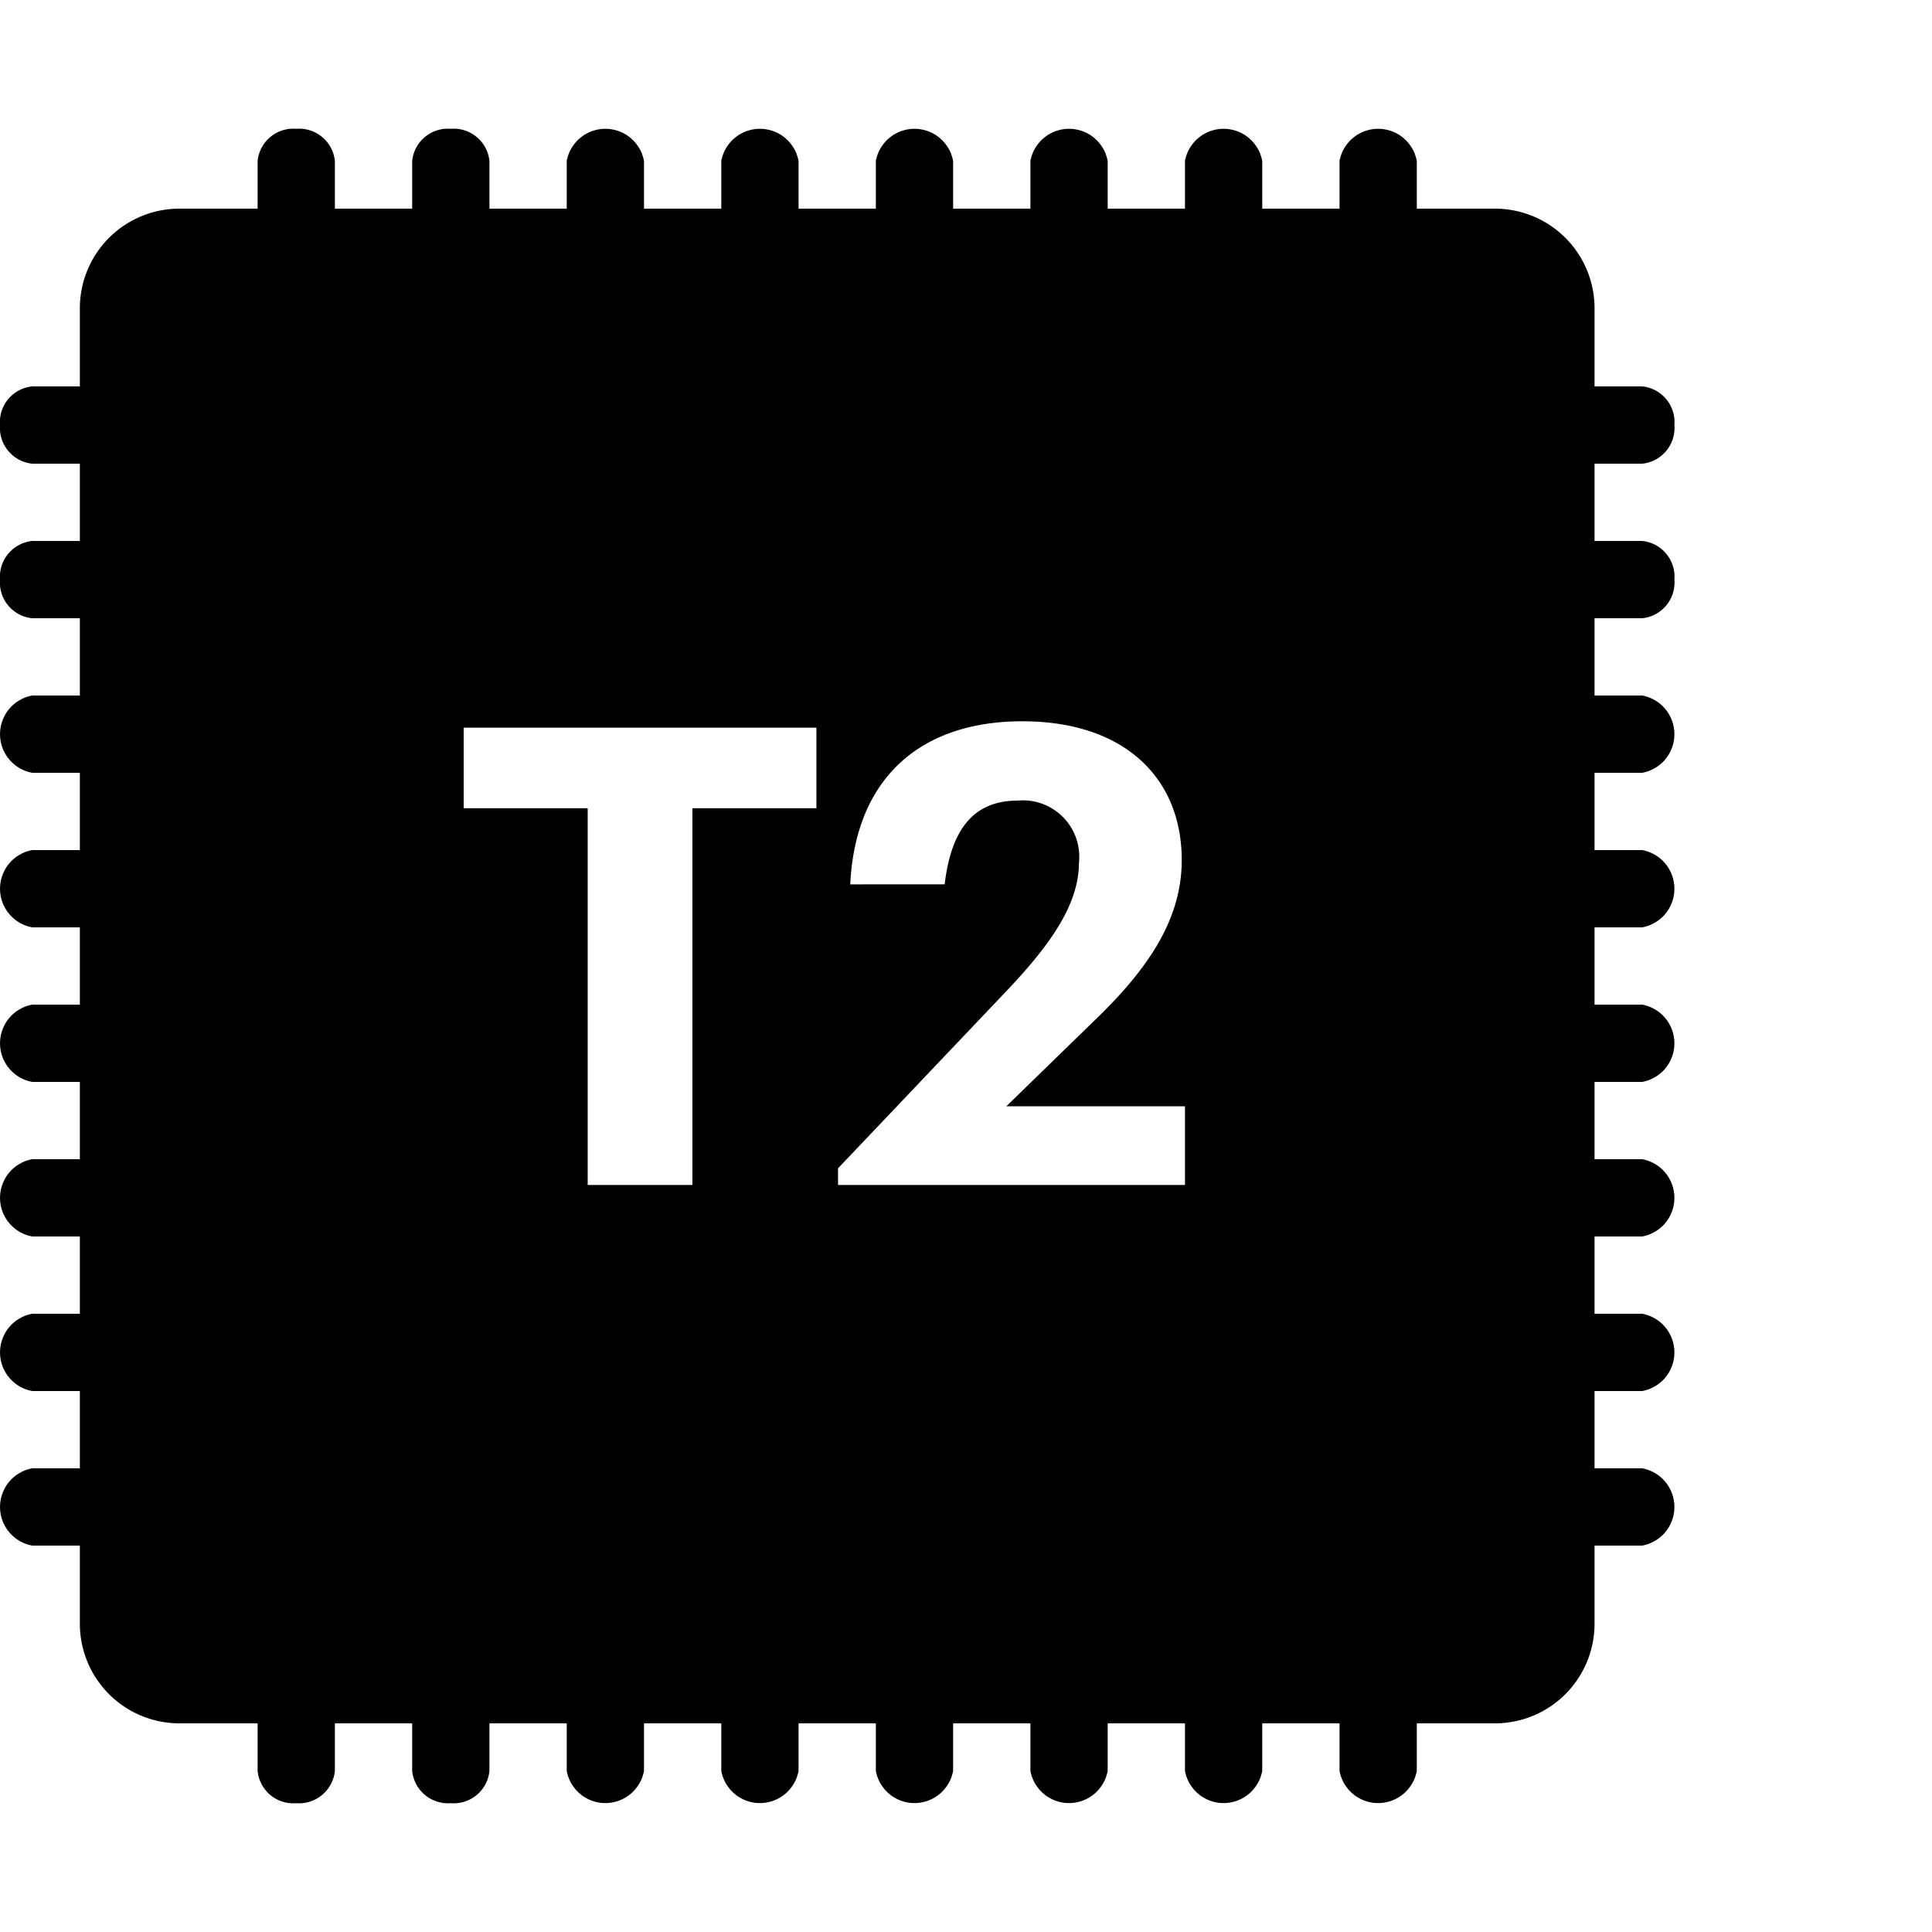<?xml version="1.0" encoding="UTF-8"?> <svg xmlns="http://www.w3.org/2000/svg" viewBox="0 0 75 75"> <title>t2</title> <path d="M63.75,24A1.394,1.394,0,0,0,65,22.5,1.394,1.394,0,0,0,63.75,21H61.9V18H63.75A1.394,1.394,0,0,0,65,16.5,1.393,1.393,0,0,0,63.75,15H61.9V11.965A3.867,3.867,0,0,0,58.035,8.1H55V6.25a1.525,1.525,0,0,0-3,0V8.1H49V6.25a1.525,1.525,0,0,0-3,0V8.1H43V6.25a1.525,1.525,0,0,0-3,0V8.1H37V6.25a1.525,1.525,0,0,0-3,0V8.1H31V6.25a1.525,1.525,0,0,0-3,0V8.1H25V6.25a1.525,1.525,0,0,0-3,0V8.1H19V6.25A1.394,1.394,0,0,0,17.5,5,1.394,1.394,0,0,0,16,6.25V8.1H13V6.25A1.394,1.394,0,0,0,11.5,5,1.393,1.393,0,0,0,10,6.25V8.1H6.965A3.867,3.867,0,0,0,3.1,11.965V15H1.251A1.393,1.393,0,0,0,0,16.5,1.4,1.4,0,0,0,1.251,18H3.1v3H1.251A1.4,1.4,0,0,0,0,22.5,1.394,1.394,0,0,0,1.251,24H3.1v3H1.251a1.525,1.525,0,0,0,0,3H3.1v3H1.251a1.525,1.525,0,0,0,0,3H3.1v3H1.251a1.525,1.525,0,0,0,0,3H3.1v3H1.251a1.525,1.525,0,0,0,0,3H3.1v3H1.251a1.525,1.525,0,0,0,0,3H3.1v3H1.251a1.525,1.525,0,0,0,0,3H3.1v3.035A3.867,3.867,0,0,0,6.965,66.9H10v1.845A1.393,1.393,0,0,0,11.5,70,1.4,1.4,0,0,0,13,68.749V66.9h3v1.845A1.4,1.4,0,0,0,17.5,70,1.394,1.394,0,0,0,19,68.749V66.9h3v1.845a1.525,1.525,0,0,0,3,0V66.9h3v1.845a1.525,1.525,0,0,0,3,0V66.9h3v1.845a1.525,1.525,0,0,0,3,0V66.9h3v1.845a1.525,1.525,0,0,0,3,0V66.9h3v1.845a1.525,1.525,0,0,0,3,0V66.9h3v1.845a1.525,1.525,0,0,0,3,0V66.9h3.035A3.867,3.867,0,0,0,61.9,63.035V60H63.75a1.525,1.525,0,0,0,0-3H61.9V54H63.75a1.525,1.525,0,0,0,0-3H61.9V48H63.75a1.525,1.525,0,0,0,0-3H61.9V42H63.75a1.525,1.525,0,0,0,0-3H61.9V36H63.75a1.525,1.525,0,0,0,0-3H61.9V30H63.75a1.525,1.525,0,0,0,0-3H61.9V24ZM31.693,31.377H26.879V46H22.814V31.377H18V28.248H31.693ZM46,46H32.532v-.646l6.534-6.877c1.721-1.812,2.819-3.376,2.819-4.99a2.186,2.186,0,0,0-2.37-2.408c-1.571,0-2.569.918-2.843,3.252H33.006C33.205,30.234,35.7,28,39.69,28c3.941,0,6.185,2.185,6.185,5.388,0,2.358-1.371,4.3-3.442,6.281l-3.367,3.277H46Z"></path> </svg> 